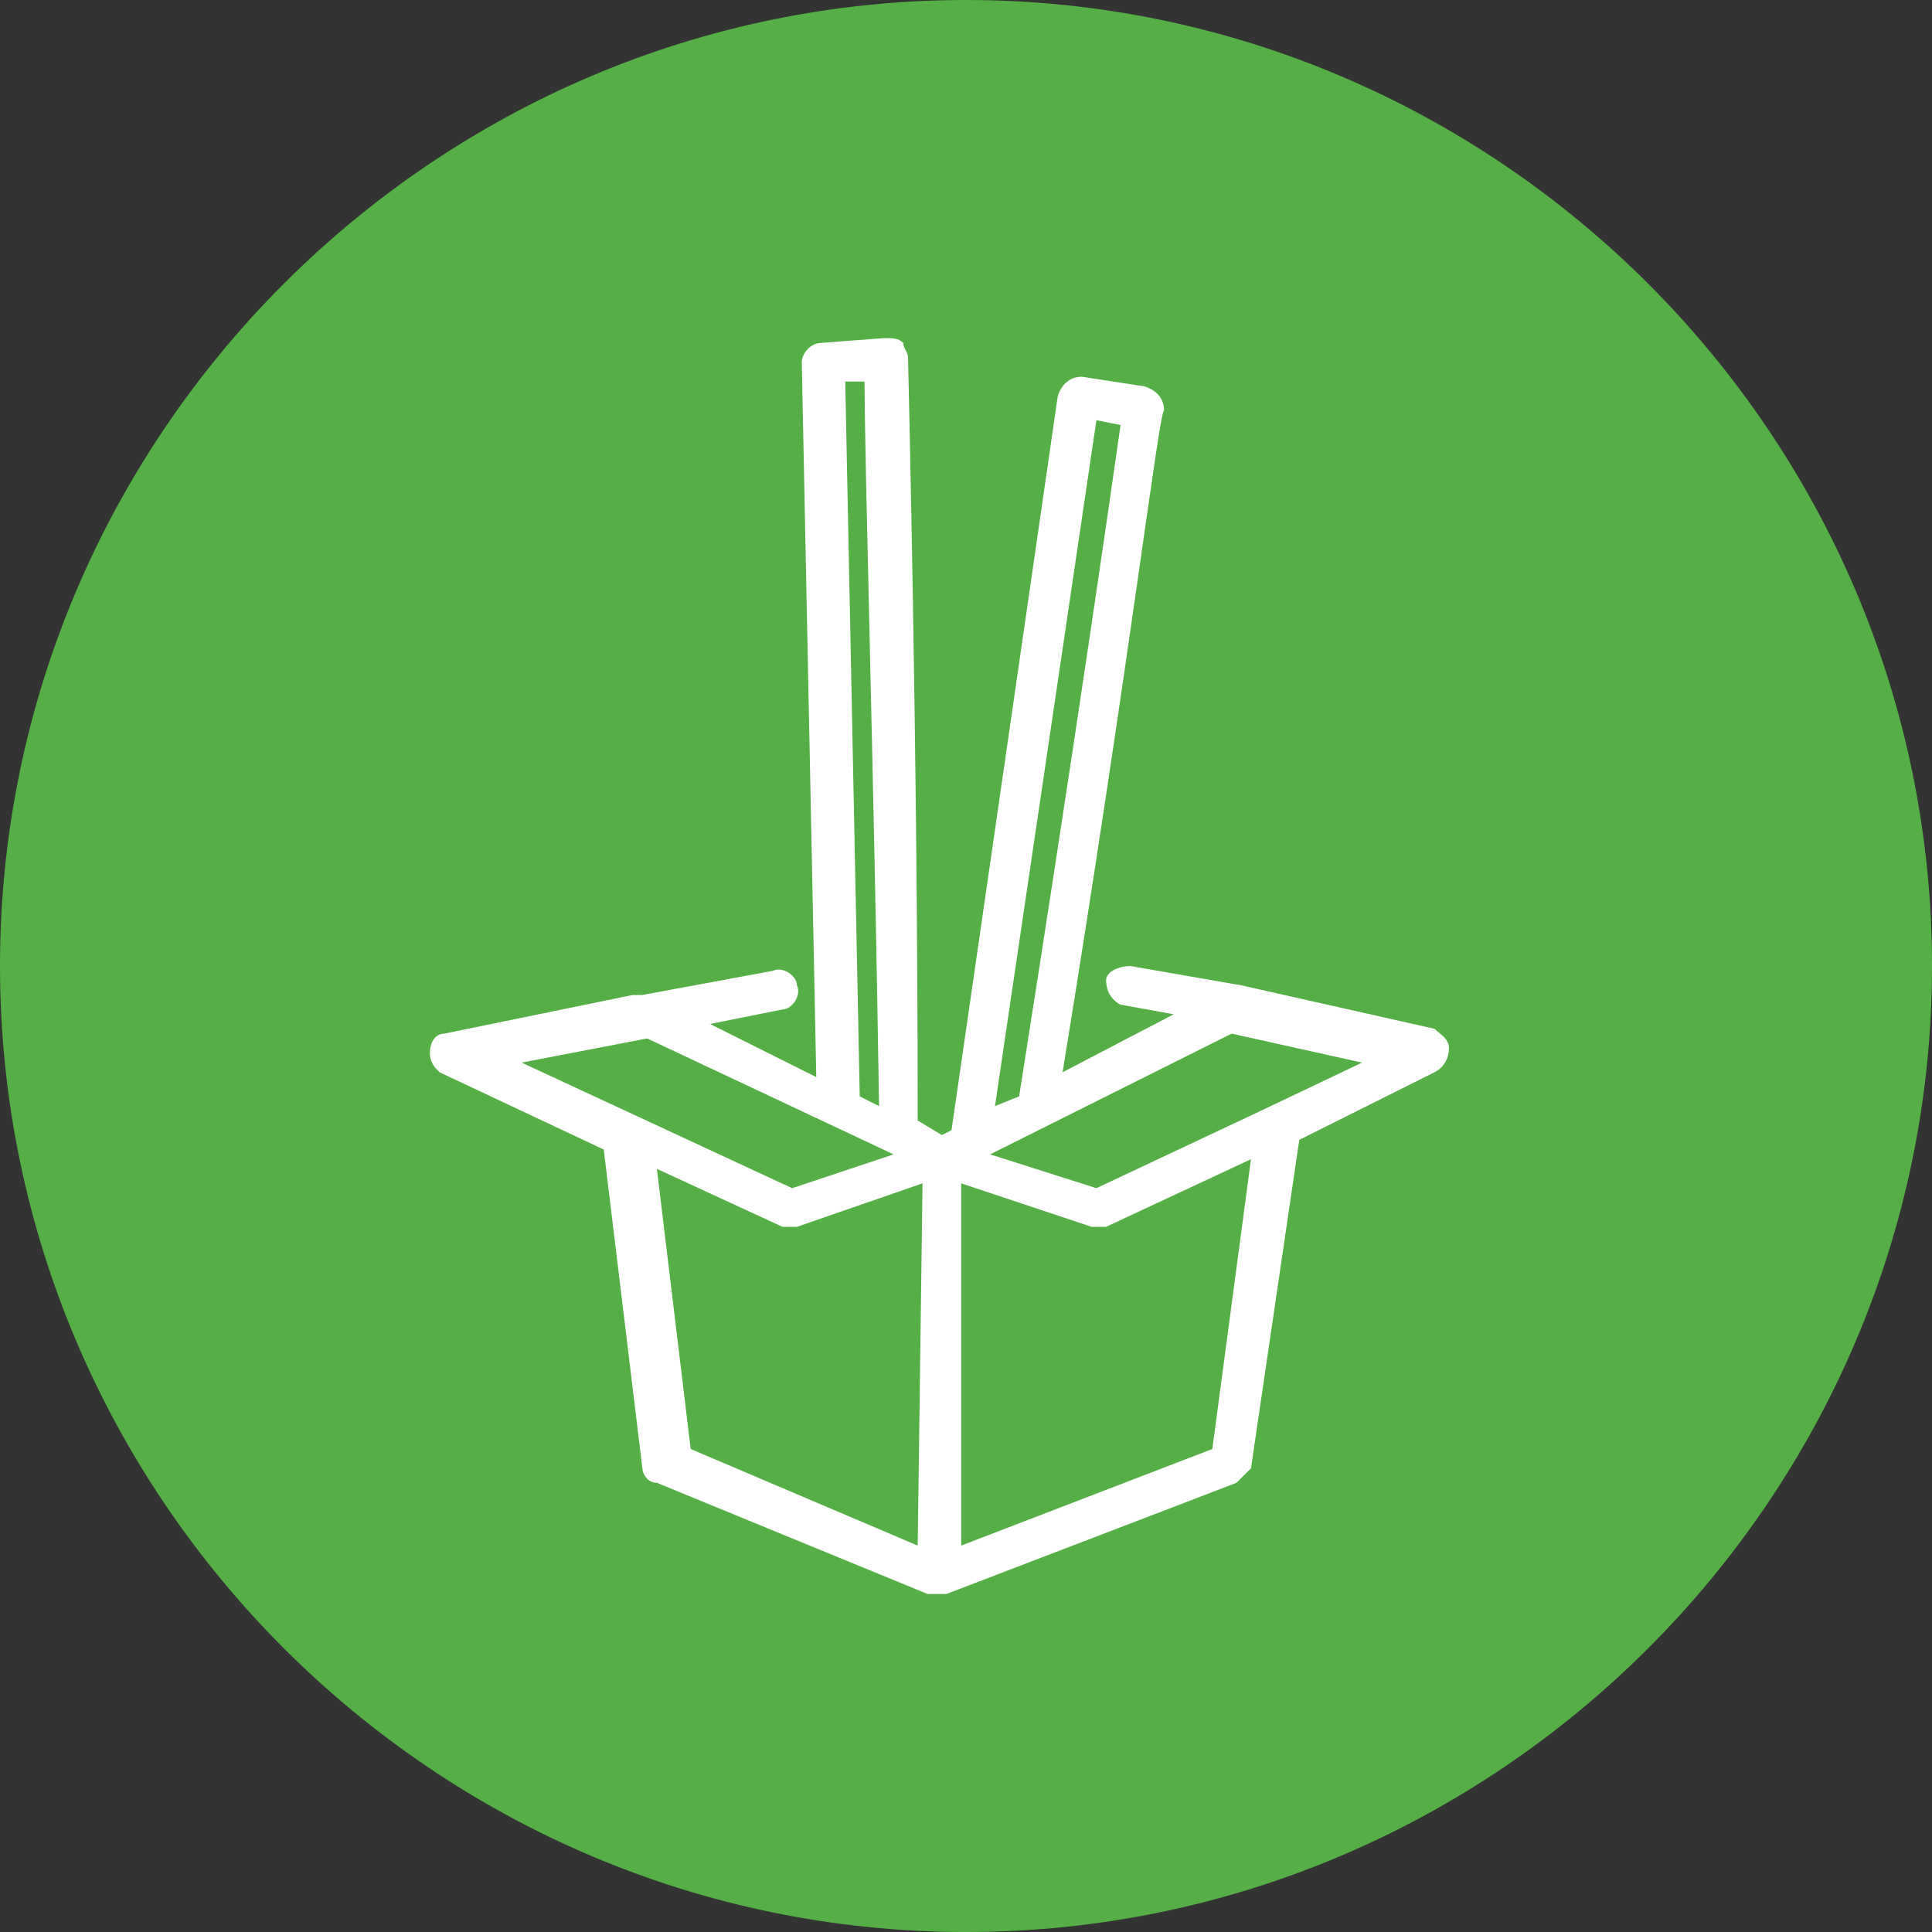 <?xml version="1.0" encoding="utf-8"?>
<!-- Generator: Adobe Illustrator 21.1.0, SVG Export Plug-In . SVG Version: 6.00 Build 0)  -->
<svg version="1.1" id="Слой_1" xmlns="http://www.w3.org/2000/svg" xmlns:xlink="http://www.w3.org/1999/xlink" x="0px" y="0px"
	 viewBox="0 0 40 40" style="enable-background:new 0 0 40 40;" xml:space="preserve">
<rect x="0" y="0" width="40" height="40" fill="#333333" stroke="none"/>
<style type="text/css">
	.st0{fill:#55AF46;}
	.st1{fill:#FFFFFF;}
</style>
<path class="st0" d="M0,20C0,9,9,0,20,0s20,9,20,20s-9,20-20,20S0,31,0,20z"/>
<path class="st1" d="M30,21.7c0-0.2-0.2-0.3-0.3-0.4l-4-0.9c0,0,0,0,0,0c0,0,0,0,0,0L23.4,20c-0.2,0-0.5,0.1-0.5,0.3
	c0,0.2,0.1,0.4,0.3,0.5l1.1,0.2L22,22.2c1.4-8.6,2-13.7,2.1-13.7c0-0.2-0.1-0.4-0.4-0.5l-1.3-0.2c-0.2,0-0.4,0.1-0.5,0.4l-2.2,15.2
	l-0.2,0.1L19,23.2c0,0,0-0.1,0-0.1C19,15.4,18.8,7.5,18.8,7.4c0-0.1-0.1-0.2-0.1-0.3C18.6,7,18.5,7,18.3,7L17,7.1
	c-0.2,0-0.4,0.2-0.4,0.4l0.3,14.8l-2.2-1.1l1.5-0.3c0.2,0,0.4-0.3,0.3-0.5c0-0.2-0.3-0.4-0.5-0.3l-2.7,0.5c0,0,0,0-0.1,0
	c0,0,0,0-0.1,0l-3.9,0.8c-0.2,0-0.3,0.2-0.3,0.4c0,0.2,0.1,0.3,0.2,0.4l3.4,1.6l0.8,6.6c0,0.1,0.1,0.3,0.3,0.3l5.6,2.3c0,0,0,0,0,0
	c0,0,0,0,0,0c0,0,0,0,0.1,0c0,0,0,0,0,0c0,0,0,0,0.1,0c0,0,0,0,0,0c0,0,0,0,0.1,0c0,0,0,0,0,0c0,0,0,0,0.1,0c0,0,0,0,0,0
	c0,0,0,0,0,0l6-2.3c0.1-0.1,0.2-0.2,0.3-0.3l1-6.8l2.8-1.4C29.9,22.1,30,21.9,30,21.7z M17.9,7.9c0,1.7,0.2,8.4,0.3,15l-0.4-0.2
	L17.5,7.9L17.9,7.9z M10.8,22l2.6-0.5l5.1,2.4l-2.1,0.7L10.8,22z M19,32L14.3,30l-0.7-5.8l2.6,1.2c0.1,0,0.1,0,0.2,0
	c0,0,0.1,0,0.1,0l2.6-0.9L19,32L19,32z M22.7,8.7l0.5,0.1c-0.2,1.4-0.9,6.3-2.1,13.9l-0.5,0.2L22.7,8.7z M25.1,30l-5.2,2v-7.5
	l2.7,0.9c0.1,0,0.2,0,0.3,0l3-1.4L25.1,30z M26.1,23l-3.4,1.6l-2.2-0.7l5-2.5l2.7,0.6L26.1,23z"/>
</svg>